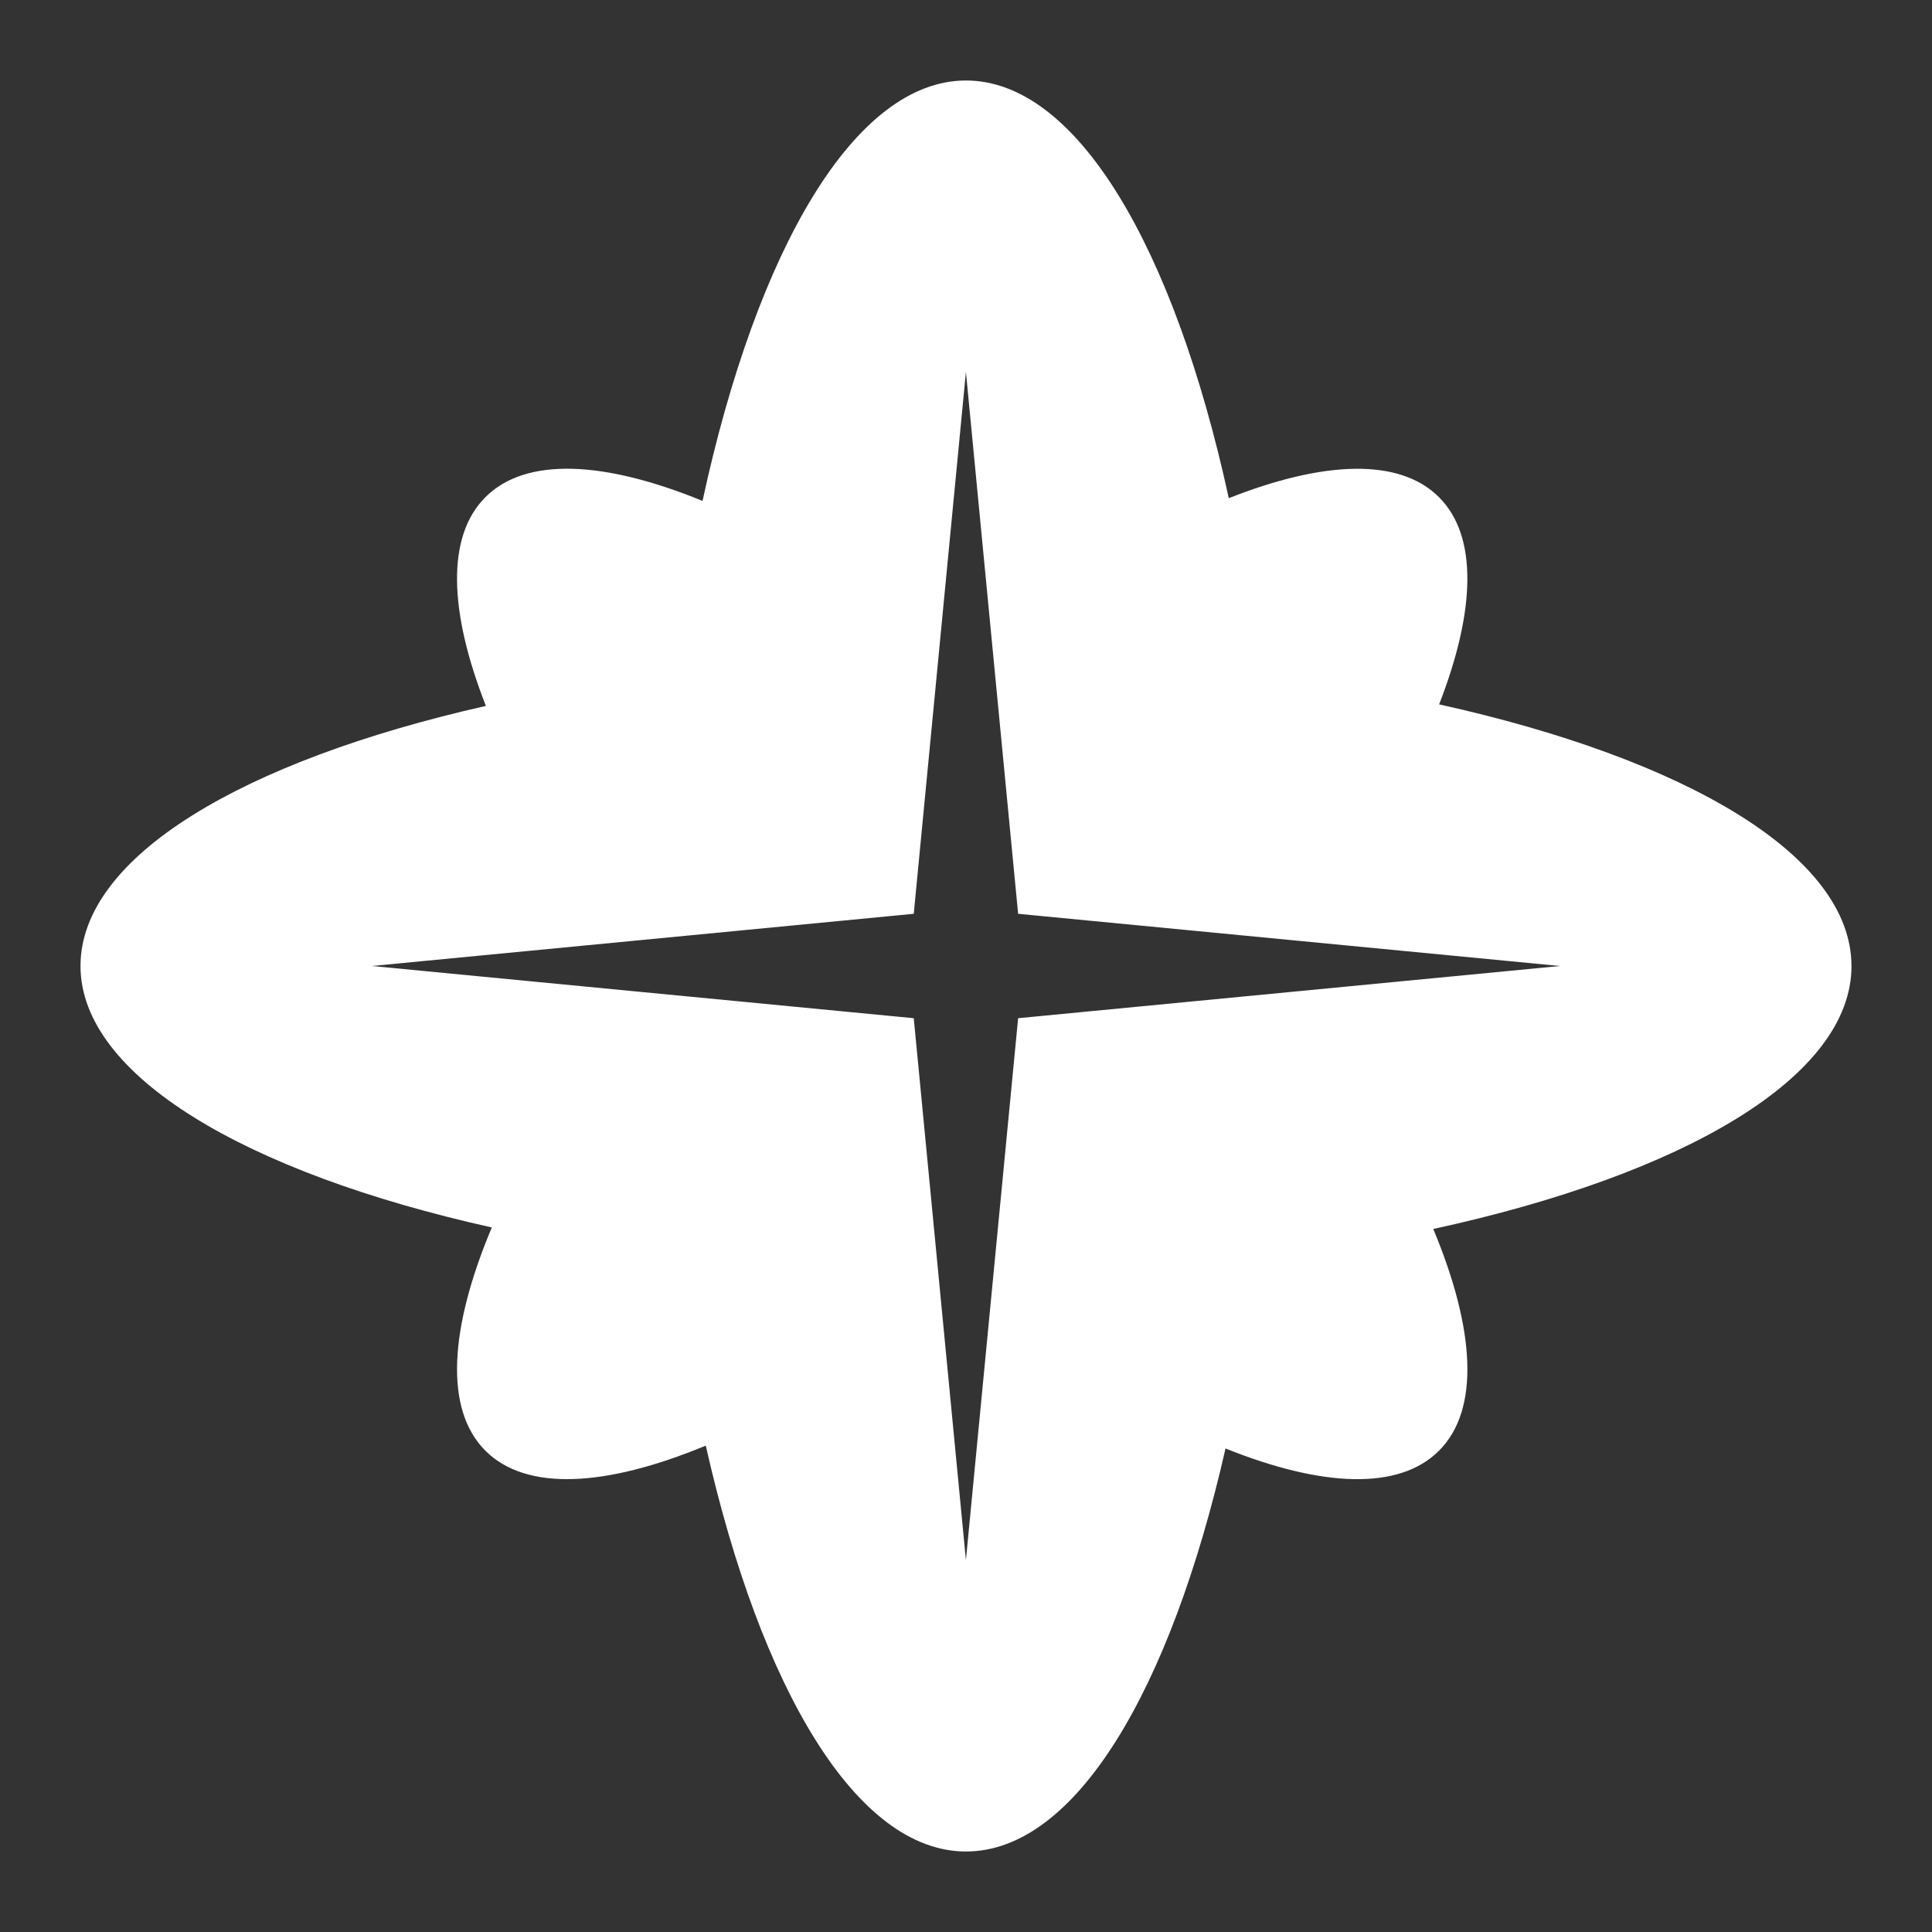 <svg width="48" height="48" viewBox="0 0 48 48" fill="none" xmlns="http://www.w3.org/2000/svg">
<rect x="0" y="0" width="48" height="48" fill="#333333" stroke="none"/>
<path d="M45.999 24C45.999 21.264 41.909 18.863 35.755 17.5C36.656 15.184 36.725 13.326 35.751 12.352C34.767 11.368 32.88 11.448 30.529 12.377C29.171 6.147 26.755 2 23.999 2C21.244 2 18.81 6.177 17.454 12.445C15.023 11.45 13.068 11.343 12.06 12.352C11.081 13.331 11.155 15.204 12.072 17.538C6.014 18.908 2 21.289 2 24C2 26.711 6.078 29.13 12.219 30.496C11.166 32.997 11.031 35.014 12.06 36.043C13.08 37.063 15.067 36.94 17.535 35.916C18.904 41.982 21.287 46 23.999 46C26.712 46 29.076 42.013 30.448 35.987C32.837 36.947 34.756 37.039 35.751 36.043C36.776 35.019 36.647 33.018 35.609 30.534C41.846 29.177 46 26.758 46 24H45.999ZM25.295 25.297L23.998 38.759L22.702 25.297L9.239 24L22.702 22.703L23.998 9.241L25.295 22.703L38.757 24L25.295 25.297Z" fill="white"/>
</svg>
